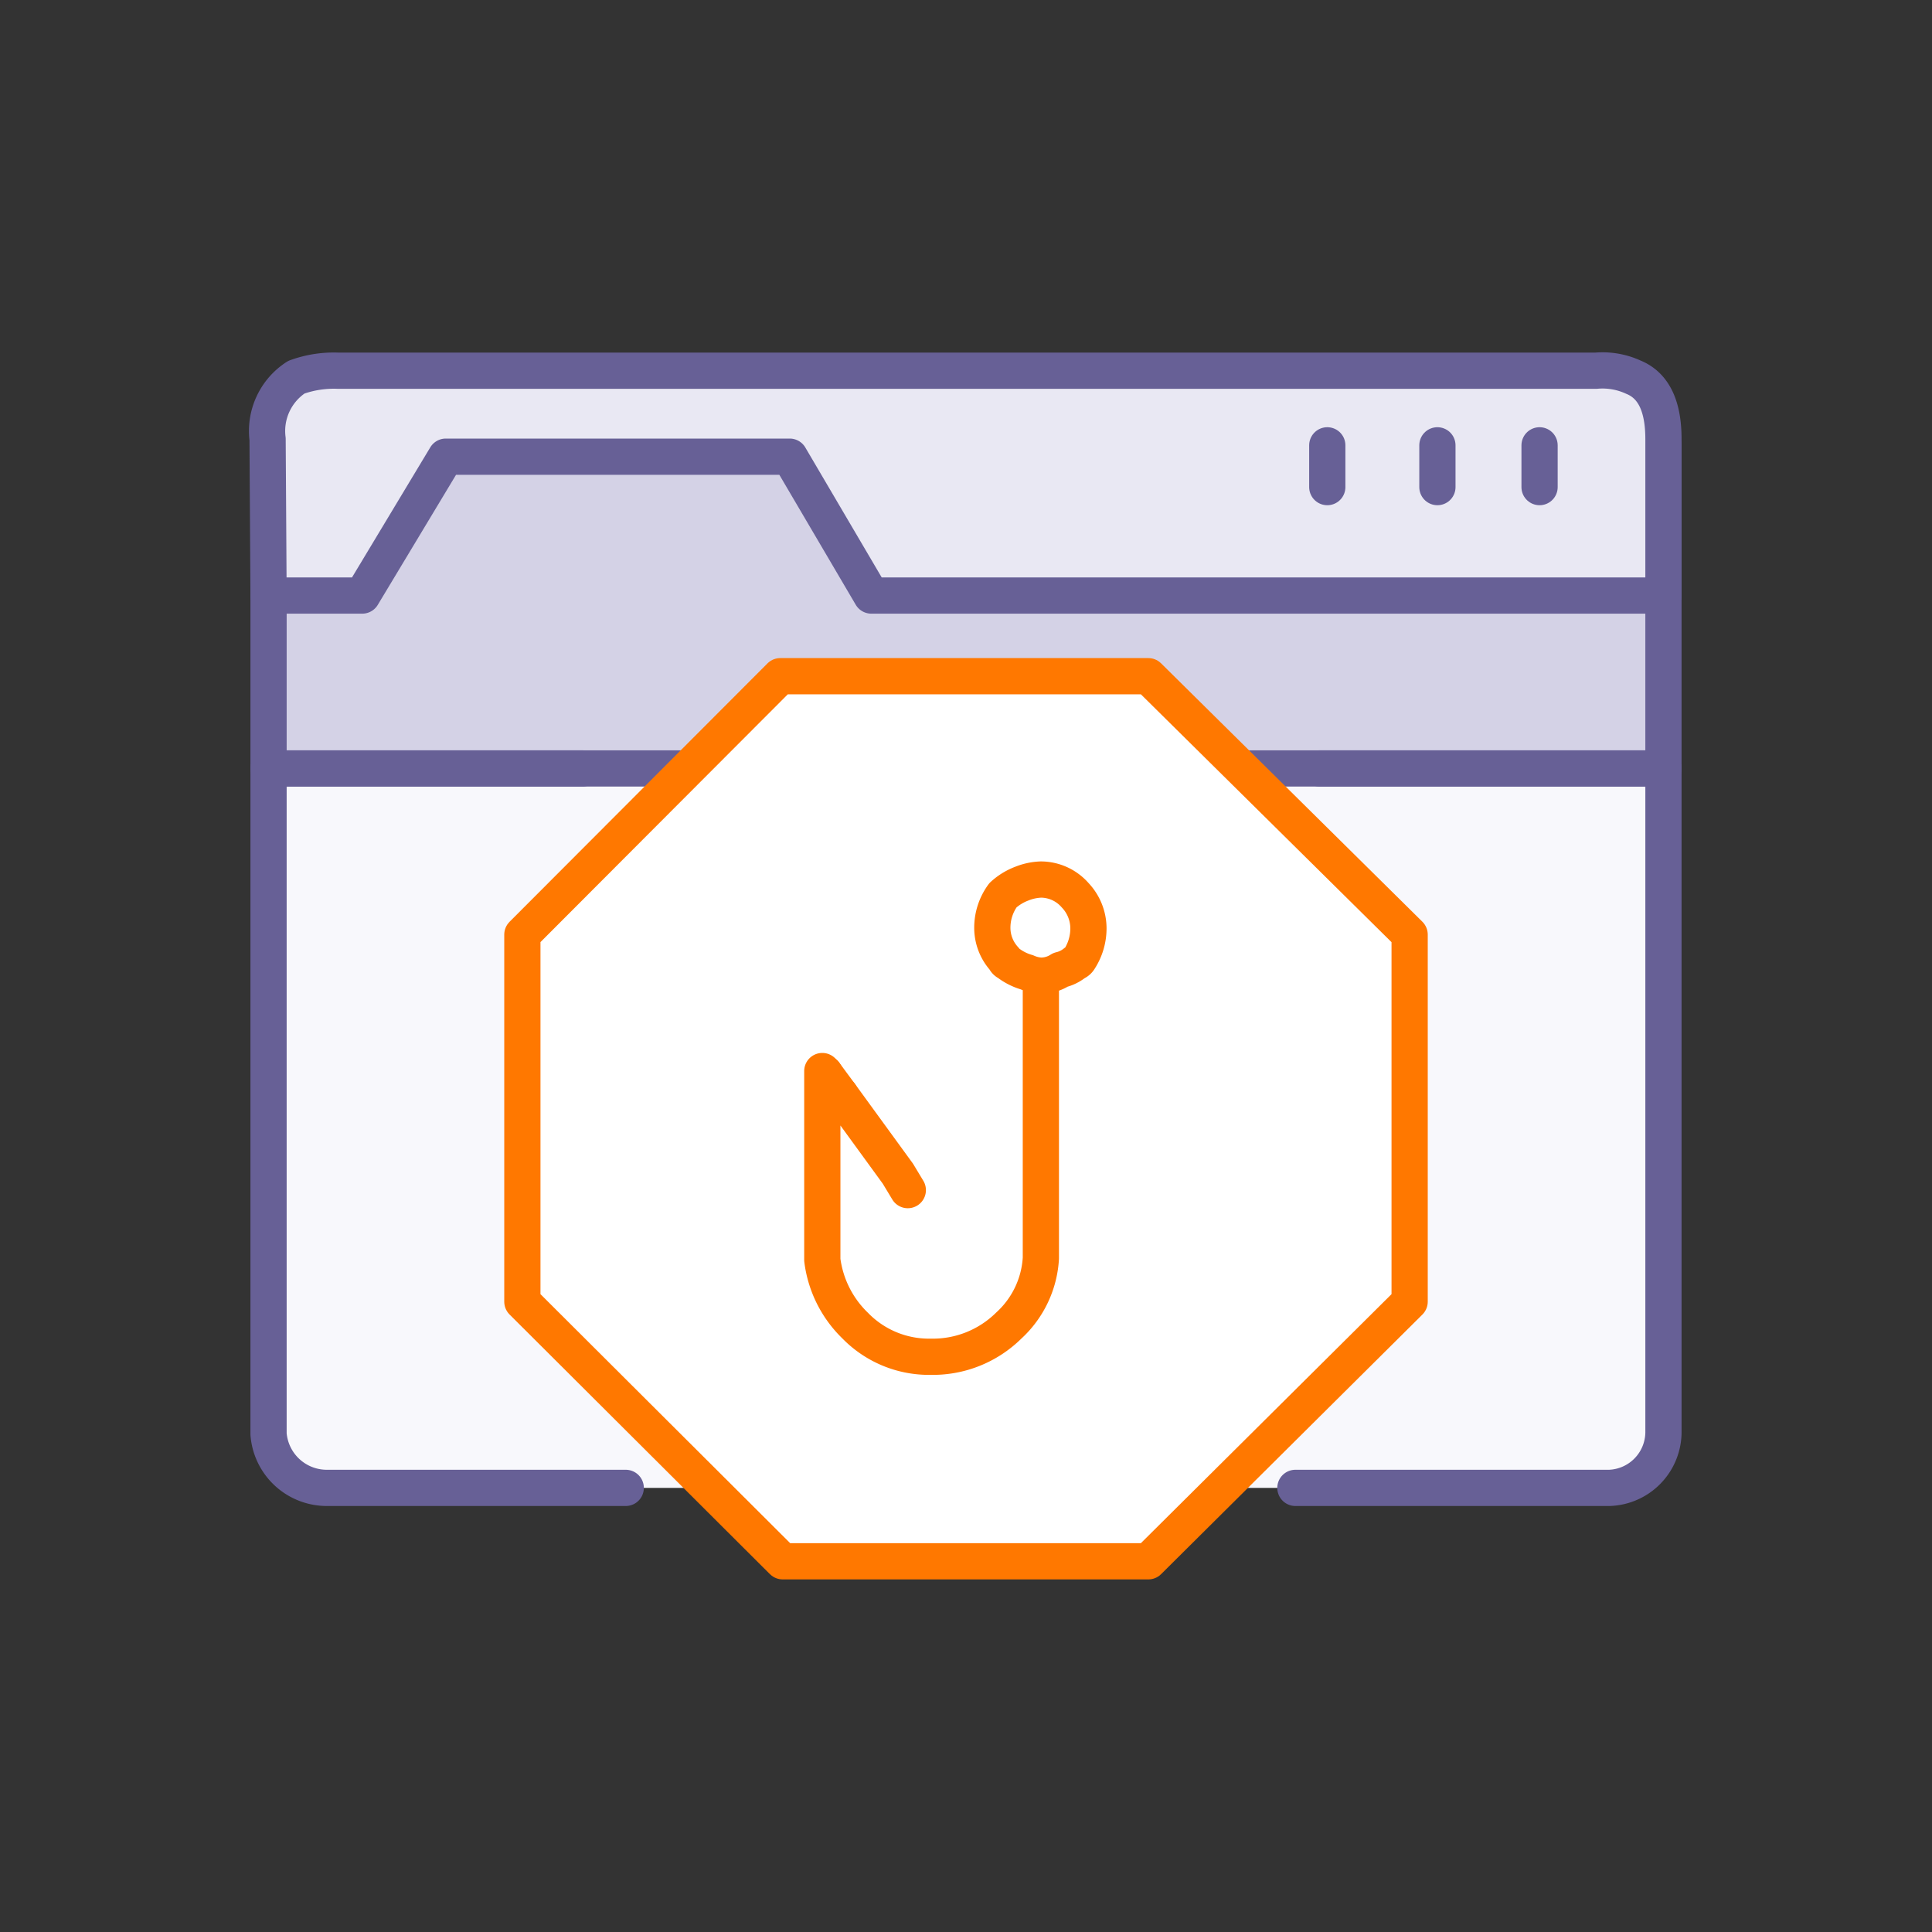 <svg xmlns="http://www.w3.org/2000/svg" width="80" height="80" viewBox="0 0 80 80"><rect x="0" y="0" width="80" height="80" fill="#333333" stroke="none"/><defs><style>.a{fill:#f8f8fc;}.b{fill:#d4d2e6;}.b,.c,.d,.e{stroke:#676096;}.b,.c,.d,.e,.f,.g{stroke-linecap:round;stroke-linejoin:round;stroke-width:1.5px;}.b,.c,.e,.f{fill-rule:evenodd;}.c{fill:#e9e8f3;}.d{fill:#f4f3fa;}.e{fill:none;}.f,.g{fill:#fff;stroke:#ff7800;}</style></defs><path class="a" d="M11.35,31.6h57.3a.23.23,0,0,1,.23.23V58.88a2.73,2.73,0,0,1-2.73,2.73H13.86a2.73,2.73,0,0,1-2.73-2.73V31.83A.23.23,0,0,1,11.35,31.6Z"/><path class="b" d="M11.12,31.82V18.44H68.88V31.82m0,0-57.76,0"/><path class="c" d="M11.12,24.66H15l3.46-5.75H32.7l3.38,5.75h32.8V18.18c0-1.37-.41-2.22-1.24-2.56a3.06,3.06,0,0,0-1.55-.27H14a4.54,4.54,0,0,0-1.73.27,2.65,2.65,0,0,0-1.19,2.56Z"/><line class="d" x1="54.96" y1="18.44" x2="54.96" y2="20.17"/><line class="d" x1="59.52" y1="18.44" x2="59.52" y2="20.17"/><line class="d" x1="63.75" y1="18.44" x2="63.75" y2="20.17"/><path class="e" d="M25.91,61.61H13.54a2.42,2.42,0,0,1-2.42-2.23V31.82m57.76,0V59.33a2.32,2.32,0,0,1-2.24,2.28h-13m1-29.79H68.88m-57.76,0h13"/><path class="f" d="M32.31,28H47.55L58.37,38.7V53.9L47.55,64.65H32.41L21.63,53.9V38.7Z"/><path class="f" d="M37.59,49.28l-.41-.68L34.8,45.33h-.14l-.51-.88-.1-.1v7.82a4.58,4.58,0,0,0,1.36,2.72,4.26,4.26,0,0,0,3.13,1.29,4.47,4.47,0,0,0,3.23-1.29A4.1,4.1,0,0,0,43.1,52.1V40.4a1.61,1.61,0,0,1-.58-.14,2.36,2.36,0,0,1-.79-.4.23.23,0,0,1-.13-.14,1.92,1.92,0,0,1-.51-1.29,2.28,2.28,0,0,1,.44-1.36,2.42,2.42,0,0,1,.78-.48,2.35,2.35,0,0,1,.79-.17,1.89,1.89,0,0,1,1.42.65,2,2,0,0,1,.55,1.36,2.35,2.35,0,0,1-.38,1.29.33.33,0,0,1-.17.14,1.51,1.51,0,0,1-.61.3,1.47,1.47,0,0,1-.81.24"/><line class="g" x1="34.8" y1="45.33" x2="34.15" y2="44.45"/></svg>
